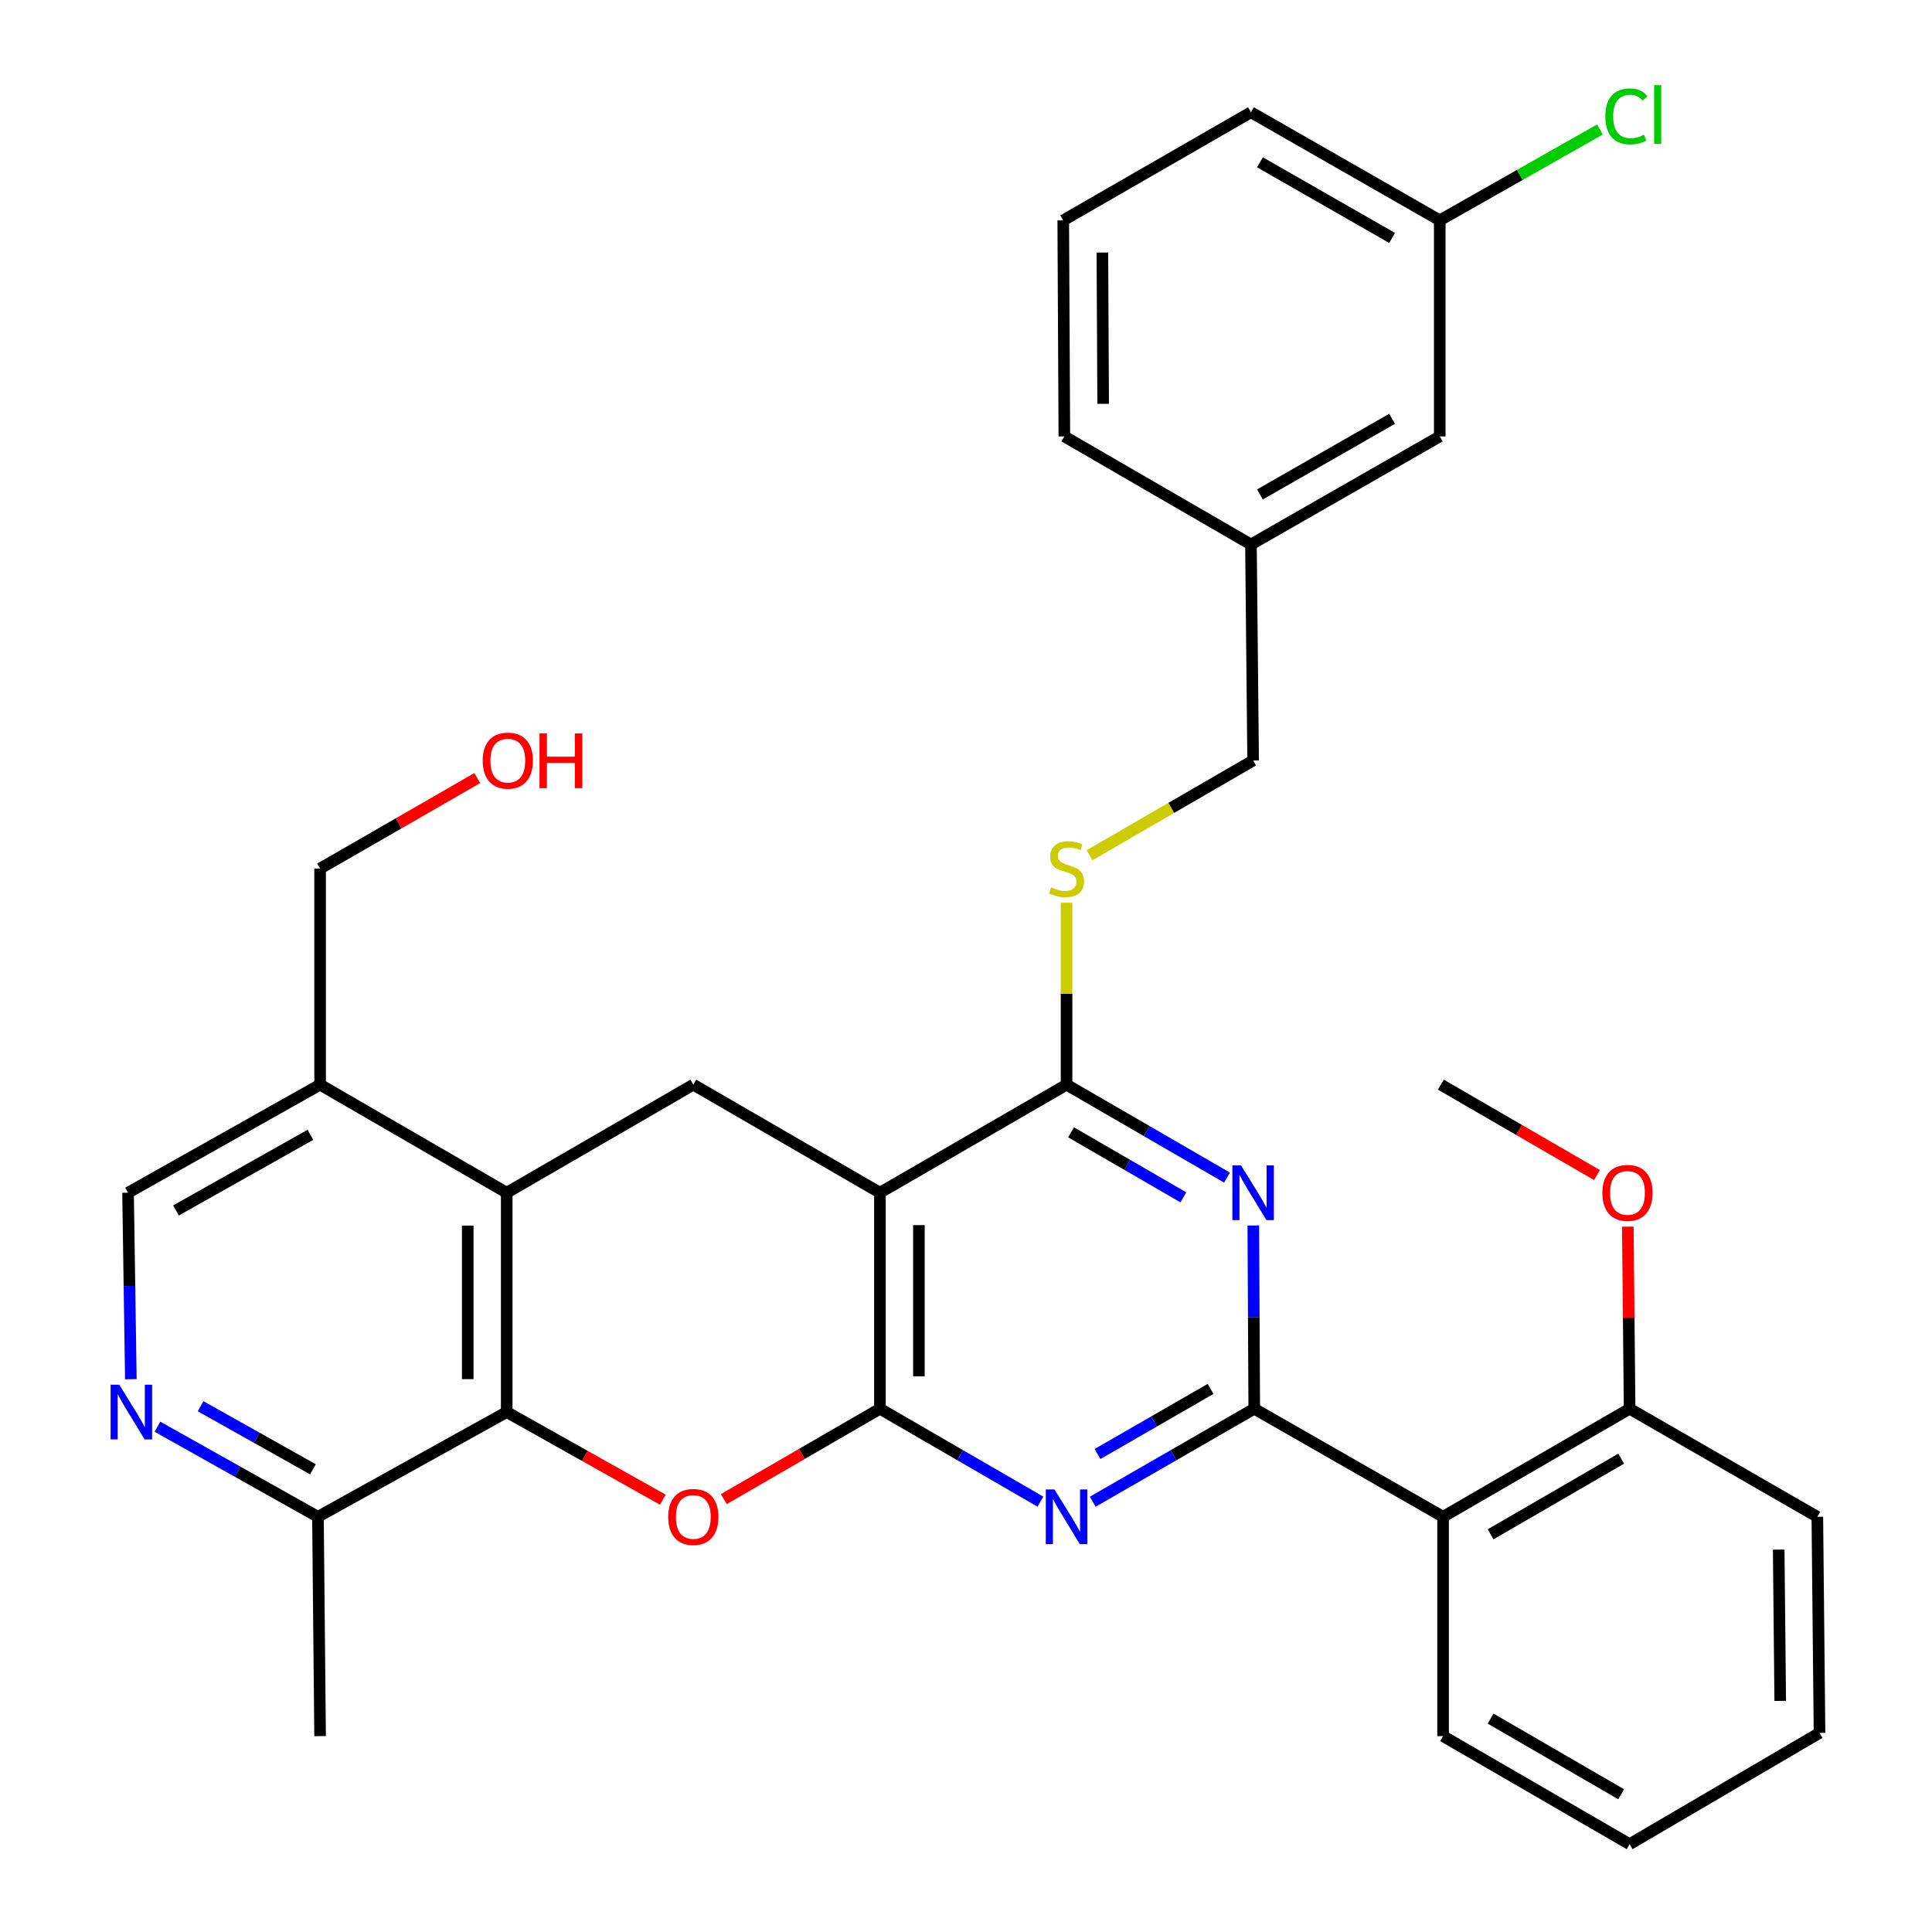 <?xml version='1.0' encoding='iso-8859-1'?>
<svg version='1.1' baseProfile='full'
              xmlns='http://www.w3.org/2000/svg'
                      xmlns:rdkit='http://www.rdkit.org/xml'
                      xmlns:xlink='http://www.w3.org/1999/xlink'
                  xml:space='preserve'
width='1000px' height='1000px' viewBox='0 0 1000 1000'>
<!-- END OF HEADER -->
<rect style='opacity:1.0;fill:#FFFFFF;stroke:none' width='1000' height='1000' x='0' y='0'> </rect>
<path class='bond-1' d='M 455.449,729.159 L 455.449,617.351' style='fill:none;fill-rule:evenodd;stroke:#000000;stroke-width:6px;stroke-linecap:butt;stroke-linejoin:miter;stroke-opacity:1' />
<path class='bond-1' d='M 475.62,712.387 L 475.62,634.122' style='fill:none;fill-rule:evenodd;stroke:#000000;stroke-width:6px;stroke-linecap:butt;stroke-linejoin:miter;stroke-opacity:1' />
<path class='bond-2' d='M 455.449,729.159 L 496.984,753.208' style='fill:none;fill-rule:evenodd;stroke:#000000;stroke-width:6px;stroke-linecap:butt;stroke-linejoin:miter;stroke-opacity:1' />
<path class='bond-2' d='M 496.984,753.208 L 538.519,777.256' style='fill:none;fill-rule:evenodd;stroke:#0000FF;stroke-width:6px;stroke-linecap:butt;stroke-linejoin:miter;stroke-opacity:1' />
<path class='bond-4' d='M 455.449,729.159 L 415.049,752.553' style='fill:none;fill-rule:evenodd;stroke:#000000;stroke-width:6px;stroke-linecap:butt;stroke-linejoin:miter;stroke-opacity:1' />
<path class='bond-4' d='M 415.049,752.553 L 374.649,775.947' style='fill:none;fill-rule:evenodd;stroke:#FF0000;stroke-width:6px;stroke-linecap:butt;stroke-linejoin:miter;stroke-opacity:1' />
<path class='bond-0' d='M 649.199,729.159 L 607.395,753.226' style='fill:none;fill-rule:evenodd;stroke:#000000;stroke-width:6px;stroke-linecap:butt;stroke-linejoin:miter;stroke-opacity:1' />
<path class='bond-0' d='M 607.395,753.226 L 565.592,777.294' style='fill:none;fill-rule:evenodd;stroke:#0000FF;stroke-width:6px;stroke-linecap:butt;stroke-linejoin:miter;stroke-opacity:1' />
<path class='bond-0' d='M 626.593,718.897 L 597.331,735.745' style='fill:none;fill-rule:evenodd;stroke:#000000;stroke-width:6px;stroke-linecap:butt;stroke-linejoin:miter;stroke-opacity:1' />
<path class='bond-0' d='M 597.331,735.745 L 568.068,752.592' style='fill:none;fill-rule:evenodd;stroke:#0000FF;stroke-width:6px;stroke-linecap:butt;stroke-linejoin:miter;stroke-opacity:1' />
<path class='bond-3' d='M 649.199,729.159 L 648.952,681.732' style='fill:none;fill-rule:evenodd;stroke:#000000;stroke-width:6px;stroke-linecap:butt;stroke-linejoin:miter;stroke-opacity:1' />
<path class='bond-3' d='M 648.952,681.732 L 648.705,634.306' style='fill:none;fill-rule:evenodd;stroke:#0000FF;stroke-width:6px;stroke-linecap:butt;stroke-linejoin:miter;stroke-opacity:1' />
<path class='bond-8' d='M 649.199,729.159 L 746.932,785.091' style='fill:none;fill-rule:evenodd;stroke:#000000;stroke-width:6px;stroke-linecap:butt;stroke-linejoin:miter;stroke-opacity:1' />
<path class='bond-5' d='M 455.449,617.351 L 552.049,561.419' style='fill:none;fill-rule:evenodd;stroke:#000000;stroke-width:6px;stroke-linecap:butt;stroke-linejoin:miter;stroke-opacity:1' />
<path class='bond-9' d='M 455.449,617.351 L 358.859,561.419' style='fill:none;fill-rule:evenodd;stroke:#000000;stroke-width:6px;stroke-linecap:butt;stroke-linejoin:miter;stroke-opacity:1' />
<path class='bond-34' d='M 635.087,609.514 L 593.568,585.466' style='fill:none;fill-rule:evenodd;stroke:#0000FF;stroke-width:6px;stroke-linecap:butt;stroke-linejoin:miter;stroke-opacity:1' />
<path class='bond-34' d='M 593.568,585.466 L 552.049,561.419' style='fill:none;fill-rule:evenodd;stroke:#000000;stroke-width:6px;stroke-linecap:butt;stroke-linejoin:miter;stroke-opacity:1' />
<path class='bond-34' d='M 612.521,619.755 L 583.458,602.922' style='fill:none;fill-rule:evenodd;stroke:#0000FF;stroke-width:6px;stroke-linecap:butt;stroke-linejoin:miter;stroke-opacity:1' />
<path class='bond-34' d='M 583.458,602.922 L 554.395,586.088' style='fill:none;fill-rule:evenodd;stroke:#000000;stroke-width:6px;stroke-linecap:butt;stroke-linejoin:miter;stroke-opacity:1' />
<path class='bond-6' d='M 343.09,776.239 L 302.68,753.556' style='fill:none;fill-rule:evenodd;stroke:#FF0000;stroke-width:6px;stroke-linecap:butt;stroke-linejoin:miter;stroke-opacity:1' />
<path class='bond-6' d='M 302.68,753.556 L 262.27,730.873' style='fill:none;fill-rule:evenodd;stroke:#000000;stroke-width:6px;stroke-linecap:butt;stroke-linejoin:miter;stroke-opacity:1' />
<path class='bond-12' d='M 552.049,561.419 L 552.049,514.33' style='fill:none;fill-rule:evenodd;stroke:#000000;stroke-width:6px;stroke-linecap:butt;stroke-linejoin:miter;stroke-opacity:1' />
<path class='bond-12' d='M 552.049,514.33 L 552.049,467.242' style='fill:none;fill-rule:evenodd;stroke:#CCCC00;stroke-width:6px;stroke-linecap:butt;stroke-linejoin:miter;stroke-opacity:1' />
<path class='bond-7' d='M 262.27,730.873 L 262.27,617.351' style='fill:none;fill-rule:evenodd;stroke:#000000;stroke-width:6px;stroke-linecap:butt;stroke-linejoin:miter;stroke-opacity:1' />
<path class='bond-7' d='M 242.098,713.845 L 242.098,634.379' style='fill:none;fill-rule:evenodd;stroke:#000000;stroke-width:6px;stroke-linecap:butt;stroke-linejoin:miter;stroke-opacity:1' />
<path class='bond-13' d='M 262.27,730.873 L 164.571,785.091' style='fill:none;fill-rule:evenodd;stroke:#000000;stroke-width:6px;stroke-linecap:butt;stroke-linejoin:miter;stroke-opacity:1' />
<path class='bond-11' d='M 262.27,617.351 L 165.68,561.419' style='fill:none;fill-rule:evenodd;stroke:#000000;stroke-width:6px;stroke-linecap:butt;stroke-linejoin:miter;stroke-opacity:1' />
<path class='bond-33' d='M 262.27,617.351 L 358.859,561.419' style='fill:none;fill-rule:evenodd;stroke:#000000;stroke-width:6px;stroke-linecap:butt;stroke-linejoin:miter;stroke-opacity:1' />
<path class='bond-15' d='M 746.932,785.091 L 843.488,729.159' style='fill:none;fill-rule:evenodd;stroke:#000000;stroke-width:6px;stroke-linecap:butt;stroke-linejoin:miter;stroke-opacity:1' />
<path class='bond-15' d='M 771.526,794.156 L 839.115,755.003' style='fill:none;fill-rule:evenodd;stroke:#000000;stroke-width:6px;stroke-linecap:butt;stroke-linejoin:miter;stroke-opacity:1' />
<path class='bond-21' d='M 746.932,785.091 L 746.932,898.613' style='fill:none;fill-rule:evenodd;stroke:#000000;stroke-width:6px;stroke-linecap:butt;stroke-linejoin:miter;stroke-opacity:1' />
<path class='bond-10' d='M 81.49,738.456 L 123.03,761.773' style='fill:none;fill-rule:evenodd;stroke:#0000FF;stroke-width:6px;stroke-linecap:butt;stroke-linejoin:miter;stroke-opacity:1' />
<path class='bond-10' d='M 123.03,761.773 L 164.571,785.091' style='fill:none;fill-rule:evenodd;stroke:#000000;stroke-width:6px;stroke-linecap:butt;stroke-linejoin:miter;stroke-opacity:1' />
<path class='bond-10' d='M 103.826,727.861 L 132.904,744.183' style='fill:none;fill-rule:evenodd;stroke:#0000FF;stroke-width:6px;stroke-linecap:butt;stroke-linejoin:miter;stroke-opacity:1' />
<path class='bond-10' d='M 132.904,744.183 L 161.982,760.505' style='fill:none;fill-rule:evenodd;stroke:#000000;stroke-width:6px;stroke-linecap:butt;stroke-linejoin:miter;stroke-opacity:1' />
<path class='bond-14' d='M 67.726,713.875 L 67.002,665.613' style='fill:none;fill-rule:evenodd;stroke:#0000FF;stroke-width:6px;stroke-linecap:butt;stroke-linejoin:miter;stroke-opacity:1' />
<path class='bond-14' d='M 67.002,665.613 L 66.278,617.351' style='fill:none;fill-rule:evenodd;stroke:#000000;stroke-width:6px;stroke-linecap:butt;stroke-linejoin:miter;stroke-opacity:1' />
<path class='bond-23' d='M 165.68,561.419 L 165.68,449.566' style='fill:none;fill-rule:evenodd;stroke:#000000;stroke-width:6px;stroke-linecap:butt;stroke-linejoin:miter;stroke-opacity:1' />
<path class='bond-35' d='M 165.68,561.419 L 66.278,617.351' style='fill:none;fill-rule:evenodd;stroke:#000000;stroke-width:6px;stroke-linecap:butt;stroke-linejoin:miter;stroke-opacity:1' />
<path class='bond-35' d='M 160.662,587.388 L 91.08,626.541' style='fill:none;fill-rule:evenodd;stroke:#000000;stroke-width:6px;stroke-linecap:butt;stroke-linejoin:miter;stroke-opacity:1' />
<path class='bond-16' d='M 563.919,442.689 L 606.268,418.156' style='fill:none;fill-rule:evenodd;stroke:#CCCC00;stroke-width:6px;stroke-linecap:butt;stroke-linejoin:miter;stroke-opacity:1' />
<path class='bond-16' d='M 606.268,418.156 L 648.616,393.622' style='fill:none;fill-rule:evenodd;stroke:#000000;stroke-width:6px;stroke-linecap:butt;stroke-linejoin:miter;stroke-opacity:1' />
<path class='bond-26' d='M 164.571,785.091 L 165.68,898.613' style='fill:none;fill-rule:evenodd;stroke:#000000;stroke-width:6px;stroke-linecap:butt;stroke-linejoin:miter;stroke-opacity:1' />
<path class='bond-22' d='M 843.488,729.159 L 843.02,682.032' style='fill:none;fill-rule:evenodd;stroke:#000000;stroke-width:6px;stroke-linecap:butt;stroke-linejoin:miter;stroke-opacity:1' />
<path class='bond-22' d='M 843.02,682.032 L 842.552,634.906' style='fill:none;fill-rule:evenodd;stroke:#FF0000;stroke-width:6px;stroke-linecap:butt;stroke-linejoin:miter;stroke-opacity:1' />
<path class='bond-27' d='M 843.488,729.159 L 940.649,785.091' style='fill:none;fill-rule:evenodd;stroke:#000000;stroke-width:6px;stroke-linecap:butt;stroke-linejoin:miter;stroke-opacity:1' />
<path class='bond-19' d='M 648.616,393.622 L 647.496,281.826' style='fill:none;fill-rule:evenodd;stroke:#000000;stroke-width:6px;stroke-linecap:butt;stroke-linejoin:miter;stroke-opacity:1' />
<path class='bond-17' d='M 745.217,225.894 L 647.496,281.826' style='fill:none;fill-rule:evenodd;stroke:#000000;stroke-width:6px;stroke-linecap:butt;stroke-linejoin:miter;stroke-opacity:1' />
<path class='bond-17' d='M 720.539,216.776 L 652.134,255.929' style='fill:none;fill-rule:evenodd;stroke:#000000;stroke-width:6px;stroke-linecap:butt;stroke-linejoin:miter;stroke-opacity:1' />
<path class='bond-18' d='M 745.217,225.894 L 745.217,114.041' style='fill:none;fill-rule:evenodd;stroke:#000000;stroke-width:6px;stroke-linecap:butt;stroke-linejoin:miter;stroke-opacity:1' />
<path class='bond-20' d='M 745.217,114.041 L 786.669,90.53' style='fill:none;fill-rule:evenodd;stroke:#000000;stroke-width:6px;stroke-linecap:butt;stroke-linejoin:miter;stroke-opacity:1' />
<path class='bond-20' d='M 786.669,90.53 L 828.121,67.02' style='fill:none;fill-rule:evenodd;stroke:#00CC00;stroke-width:6px;stroke-linecap:butt;stroke-linejoin:miter;stroke-opacity:1' />
<path class='bond-37' d='M 745.217,114.041 L 647.496,58.109' style='fill:none;fill-rule:evenodd;stroke:#000000;stroke-width:6px;stroke-linecap:butt;stroke-linejoin:miter;stroke-opacity:1' />
<path class='bond-37' d='M 720.539,123.158 L 652.134,84.005' style='fill:none;fill-rule:evenodd;stroke:#000000;stroke-width:6px;stroke-linecap:butt;stroke-linejoin:miter;stroke-opacity:1' />
<path class='bond-29' d='M 647.496,281.826 L 550.906,225.894' style='fill:none;fill-rule:evenodd;stroke:#000000;stroke-width:6px;stroke-linecap:butt;stroke-linejoin:miter;stroke-opacity:1' />
<path class='bond-31' d='M 746.932,898.613 L 843.488,954.545' style='fill:none;fill-rule:evenodd;stroke:#000000;stroke-width:6px;stroke-linecap:butt;stroke-linejoin:miter;stroke-opacity:1' />
<path class='bond-31' d='M 771.526,889.548 L 839.115,928.701' style='fill:none;fill-rule:evenodd;stroke:#000000;stroke-width:6px;stroke-linecap:butt;stroke-linejoin:miter;stroke-opacity:1' />
<path class='bond-30' d='M 826.588,608.207 L 786.188,584.813' style='fill:none;fill-rule:evenodd;stroke:#FF0000;stroke-width:6px;stroke-linecap:butt;stroke-linejoin:miter;stroke-opacity:1' />
<path class='bond-30' d='M 786.188,584.813 L 745.789,561.419' style='fill:none;fill-rule:evenodd;stroke:#000000;stroke-width:6px;stroke-linecap:butt;stroke-linejoin:miter;stroke-opacity:1' />
<path class='bond-24' d='M 165.68,449.566 L 206.359,426.144' style='fill:none;fill-rule:evenodd;stroke:#000000;stroke-width:6px;stroke-linecap:butt;stroke-linejoin:miter;stroke-opacity:1' />
<path class='bond-24' d='M 206.359,426.144 L 247.038,402.721' style='fill:none;fill-rule:evenodd;stroke:#FF0000;stroke-width:6px;stroke-linecap:butt;stroke-linejoin:miter;stroke-opacity:1' />
<path class='bond-25' d='M 550.335,114.041 L 550.906,225.894' style='fill:none;fill-rule:evenodd;stroke:#000000;stroke-width:6px;stroke-linecap:butt;stroke-linejoin:miter;stroke-opacity:1' />
<path class='bond-25' d='M 570.592,130.716 L 570.992,209.013' style='fill:none;fill-rule:evenodd;stroke:#000000;stroke-width:6px;stroke-linecap:butt;stroke-linejoin:miter;stroke-opacity:1' />
<path class='bond-28' d='M 550.335,114.041 L 647.496,58.109' style='fill:none;fill-rule:evenodd;stroke:#000000;stroke-width:6px;stroke-linecap:butt;stroke-linejoin:miter;stroke-opacity:1' />
<path class='bond-36' d='M 940.649,785.091 L 941.781,896.955' style='fill:none;fill-rule:evenodd;stroke:#000000;stroke-width:6px;stroke-linecap:butt;stroke-linejoin:miter;stroke-opacity:1' />
<path class='bond-36' d='M 920.648,802.074 L 921.44,880.379' style='fill:none;fill-rule:evenodd;stroke:#000000;stroke-width:6px;stroke-linecap:butt;stroke-linejoin:miter;stroke-opacity:1' />
<path class='bond-32' d='M 843.488,954.545 L 941.781,896.955' style='fill:none;fill-rule:evenodd;stroke:#000000;stroke-width:6px;stroke-linecap:butt;stroke-linejoin:miter;stroke-opacity:1' />
<path  class='atom-3' d='M 545.789 770.931
L 555.069 785.931
Q 555.989 787.411, 557.469 790.091
Q 558.949 792.771, 559.029 792.931
L 559.029 770.931
L 562.789 770.931
L 562.789 799.251
L 558.909 799.251
L 548.949 782.851
Q 547.789 780.931, 546.549 778.731
Q 545.349 776.531, 544.989 775.851
L 544.989 799.251
L 541.309 799.251
L 541.309 770.931
L 545.789 770.931
' fill='#0000FF'/>
<path  class='atom-4' d='M 642.356 603.191
L 651.636 618.191
Q 652.556 619.671, 654.036 622.351
Q 655.516 625.031, 655.596 625.191
L 655.596 603.191
L 659.356 603.191
L 659.356 631.511
L 655.476 631.511
L 645.516 615.111
Q 644.356 613.191, 643.116 610.991
Q 641.916 608.791, 641.556 608.111
L 641.556 631.511
L 637.876 631.511
L 637.876 603.191
L 642.356 603.191
' fill='#0000FF'/>
<path  class='atom-5' d='M 345.859 785.171
Q 345.859 778.371, 349.219 774.571
Q 352.579 770.771, 358.859 770.771
Q 365.139 770.771, 368.499 774.571
Q 371.859 778.371, 371.859 785.171
Q 371.859 792.051, 368.459 795.971
Q 365.059 799.851, 358.859 799.851
Q 352.619 799.851, 349.219 795.971
Q 345.859 792.091, 345.859 785.171
M 358.859 796.651
Q 363.179 796.651, 365.499 793.771
Q 367.859 790.851, 367.859 785.171
Q 367.859 779.611, 365.499 776.811
Q 363.179 773.971, 358.859 773.971
Q 354.539 773.971, 352.179 776.771
Q 349.859 779.571, 349.859 785.171
Q 349.859 790.891, 352.179 793.771
Q 354.539 796.651, 358.859 796.651
' fill='#FF0000'/>
<path  class='atom-11' d='M 61.721 716.713
L 71.001 731.713
Q 71.921 733.193, 73.401 735.873
Q 74.881 738.553, 74.961 738.713
L 74.961 716.713
L 78.721 716.713
L 78.721 745.033
L 74.841 745.033
L 64.881 728.633
Q 63.721 726.713, 62.481 724.513
Q 61.281 722.313, 60.921 721.633
L 60.921 745.033
L 57.241 745.033
L 57.241 716.713
L 61.721 716.713
' fill='#0000FF'/>
<path  class='atom-13' d='M 544.049 459.286
Q 544.369 459.406, 545.689 459.966
Q 547.009 460.526, 548.449 460.886
Q 549.929 461.206, 551.369 461.206
Q 554.049 461.206, 555.609 459.926
Q 557.169 458.606, 557.169 456.326
Q 557.169 454.766, 556.369 453.806
Q 555.609 452.846, 554.409 452.326
Q 553.209 451.806, 551.209 451.206
Q 548.689 450.446, 547.169 449.726
Q 545.689 449.006, 544.609 447.486
Q 543.569 445.966, 543.569 443.406
Q 543.569 439.846, 545.969 437.646
Q 548.409 435.446, 553.209 435.446
Q 556.489 435.446, 560.209 437.006
L 559.289 440.086
Q 555.889 438.686, 553.329 438.686
Q 550.569 438.686, 549.049 439.846
Q 547.529 440.966, 547.569 442.926
Q 547.569 444.446, 548.329 445.366
Q 549.129 446.286, 550.249 446.806
Q 551.409 447.326, 553.329 447.926
Q 555.889 448.726, 557.409 449.526
Q 558.929 450.326, 560.009 451.966
Q 561.129 453.566, 561.129 456.326
Q 561.129 460.246, 558.489 462.366
Q 555.889 464.446, 551.529 464.446
Q 549.009 464.446, 547.089 463.886
Q 545.209 463.366, 542.969 462.446
L 544.049 459.286
' fill='#CCCC00'/>
<path  class='atom-21' d='M 830.898 60.232
Q 830.898 53.192, 834.178 49.512
Q 837.498 45.792, 843.778 45.792
Q 849.618 45.792, 852.738 49.912
L 850.098 52.072
Q 847.818 49.072, 843.778 49.072
Q 839.498 49.072, 837.218 51.952
Q 834.978 54.792, 834.978 60.232
Q 834.978 65.832, 837.298 68.712
Q 839.658 71.592, 844.218 71.592
Q 847.338 71.592, 850.978 69.712
L 852.098 72.712
Q 850.618 73.672, 848.378 74.232
Q 846.138 74.792, 843.658 74.792
Q 837.498 74.792, 834.178 71.032
Q 830.898 67.272, 830.898 60.232
' fill='#00CC00'/>
<path  class='atom-21' d='M 856.178 44.072
L 859.858 44.072
L 859.858 74.432
L 856.178 74.432
L 856.178 44.072
' fill='#00CC00'/>
<path  class='atom-23' d='M 829.378 617.431
Q 829.378 610.631, 832.738 606.831
Q 836.098 603.031, 842.378 603.031
Q 848.658 603.031, 852.018 606.831
Q 855.378 610.631, 855.378 617.431
Q 855.378 624.311, 851.978 628.231
Q 848.578 632.111, 842.378 632.111
Q 836.138 632.111, 832.738 628.231
Q 829.378 624.351, 829.378 617.431
M 842.378 628.911
Q 846.698 628.911, 849.018 626.031
Q 851.378 623.111, 851.378 617.431
Q 851.378 611.871, 849.018 609.071
Q 846.698 606.231, 842.378 606.231
Q 838.058 606.231, 835.698 609.031
Q 833.378 611.831, 833.378 617.431
Q 833.378 623.151, 835.698 626.031
Q 838.058 628.911, 842.378 628.911
' fill='#FF0000'/>
<path  class='atom-25' d='M 249.841 393.702
Q 249.841 386.902, 253.201 383.102
Q 256.561 379.302, 262.841 379.302
Q 269.121 379.302, 272.481 383.102
Q 275.841 386.902, 275.841 393.702
Q 275.841 400.582, 272.441 404.502
Q 269.041 408.382, 262.841 408.382
Q 256.601 408.382, 253.201 404.502
Q 249.841 400.622, 249.841 393.702
M 262.841 405.182
Q 267.161 405.182, 269.481 402.302
Q 271.841 399.382, 271.841 393.702
Q 271.841 388.142, 269.481 385.342
Q 267.161 382.502, 262.841 382.502
Q 258.521 382.502, 256.161 385.302
Q 253.841 388.102, 253.841 393.702
Q 253.841 399.422, 256.161 402.302
Q 258.521 405.182, 262.841 405.182
' fill='#FF0000'/>
<path  class='atom-25' d='M 279.241 379.622
L 283.081 379.622
L 283.081 391.662
L 297.561 391.662
L 297.561 379.622
L 301.401 379.622
L 301.401 407.942
L 297.561 407.942
L 297.561 394.862
L 283.081 394.862
L 283.081 407.942
L 279.241 407.942
L 279.241 379.622
' fill='#FF0000'/>
</svg>
